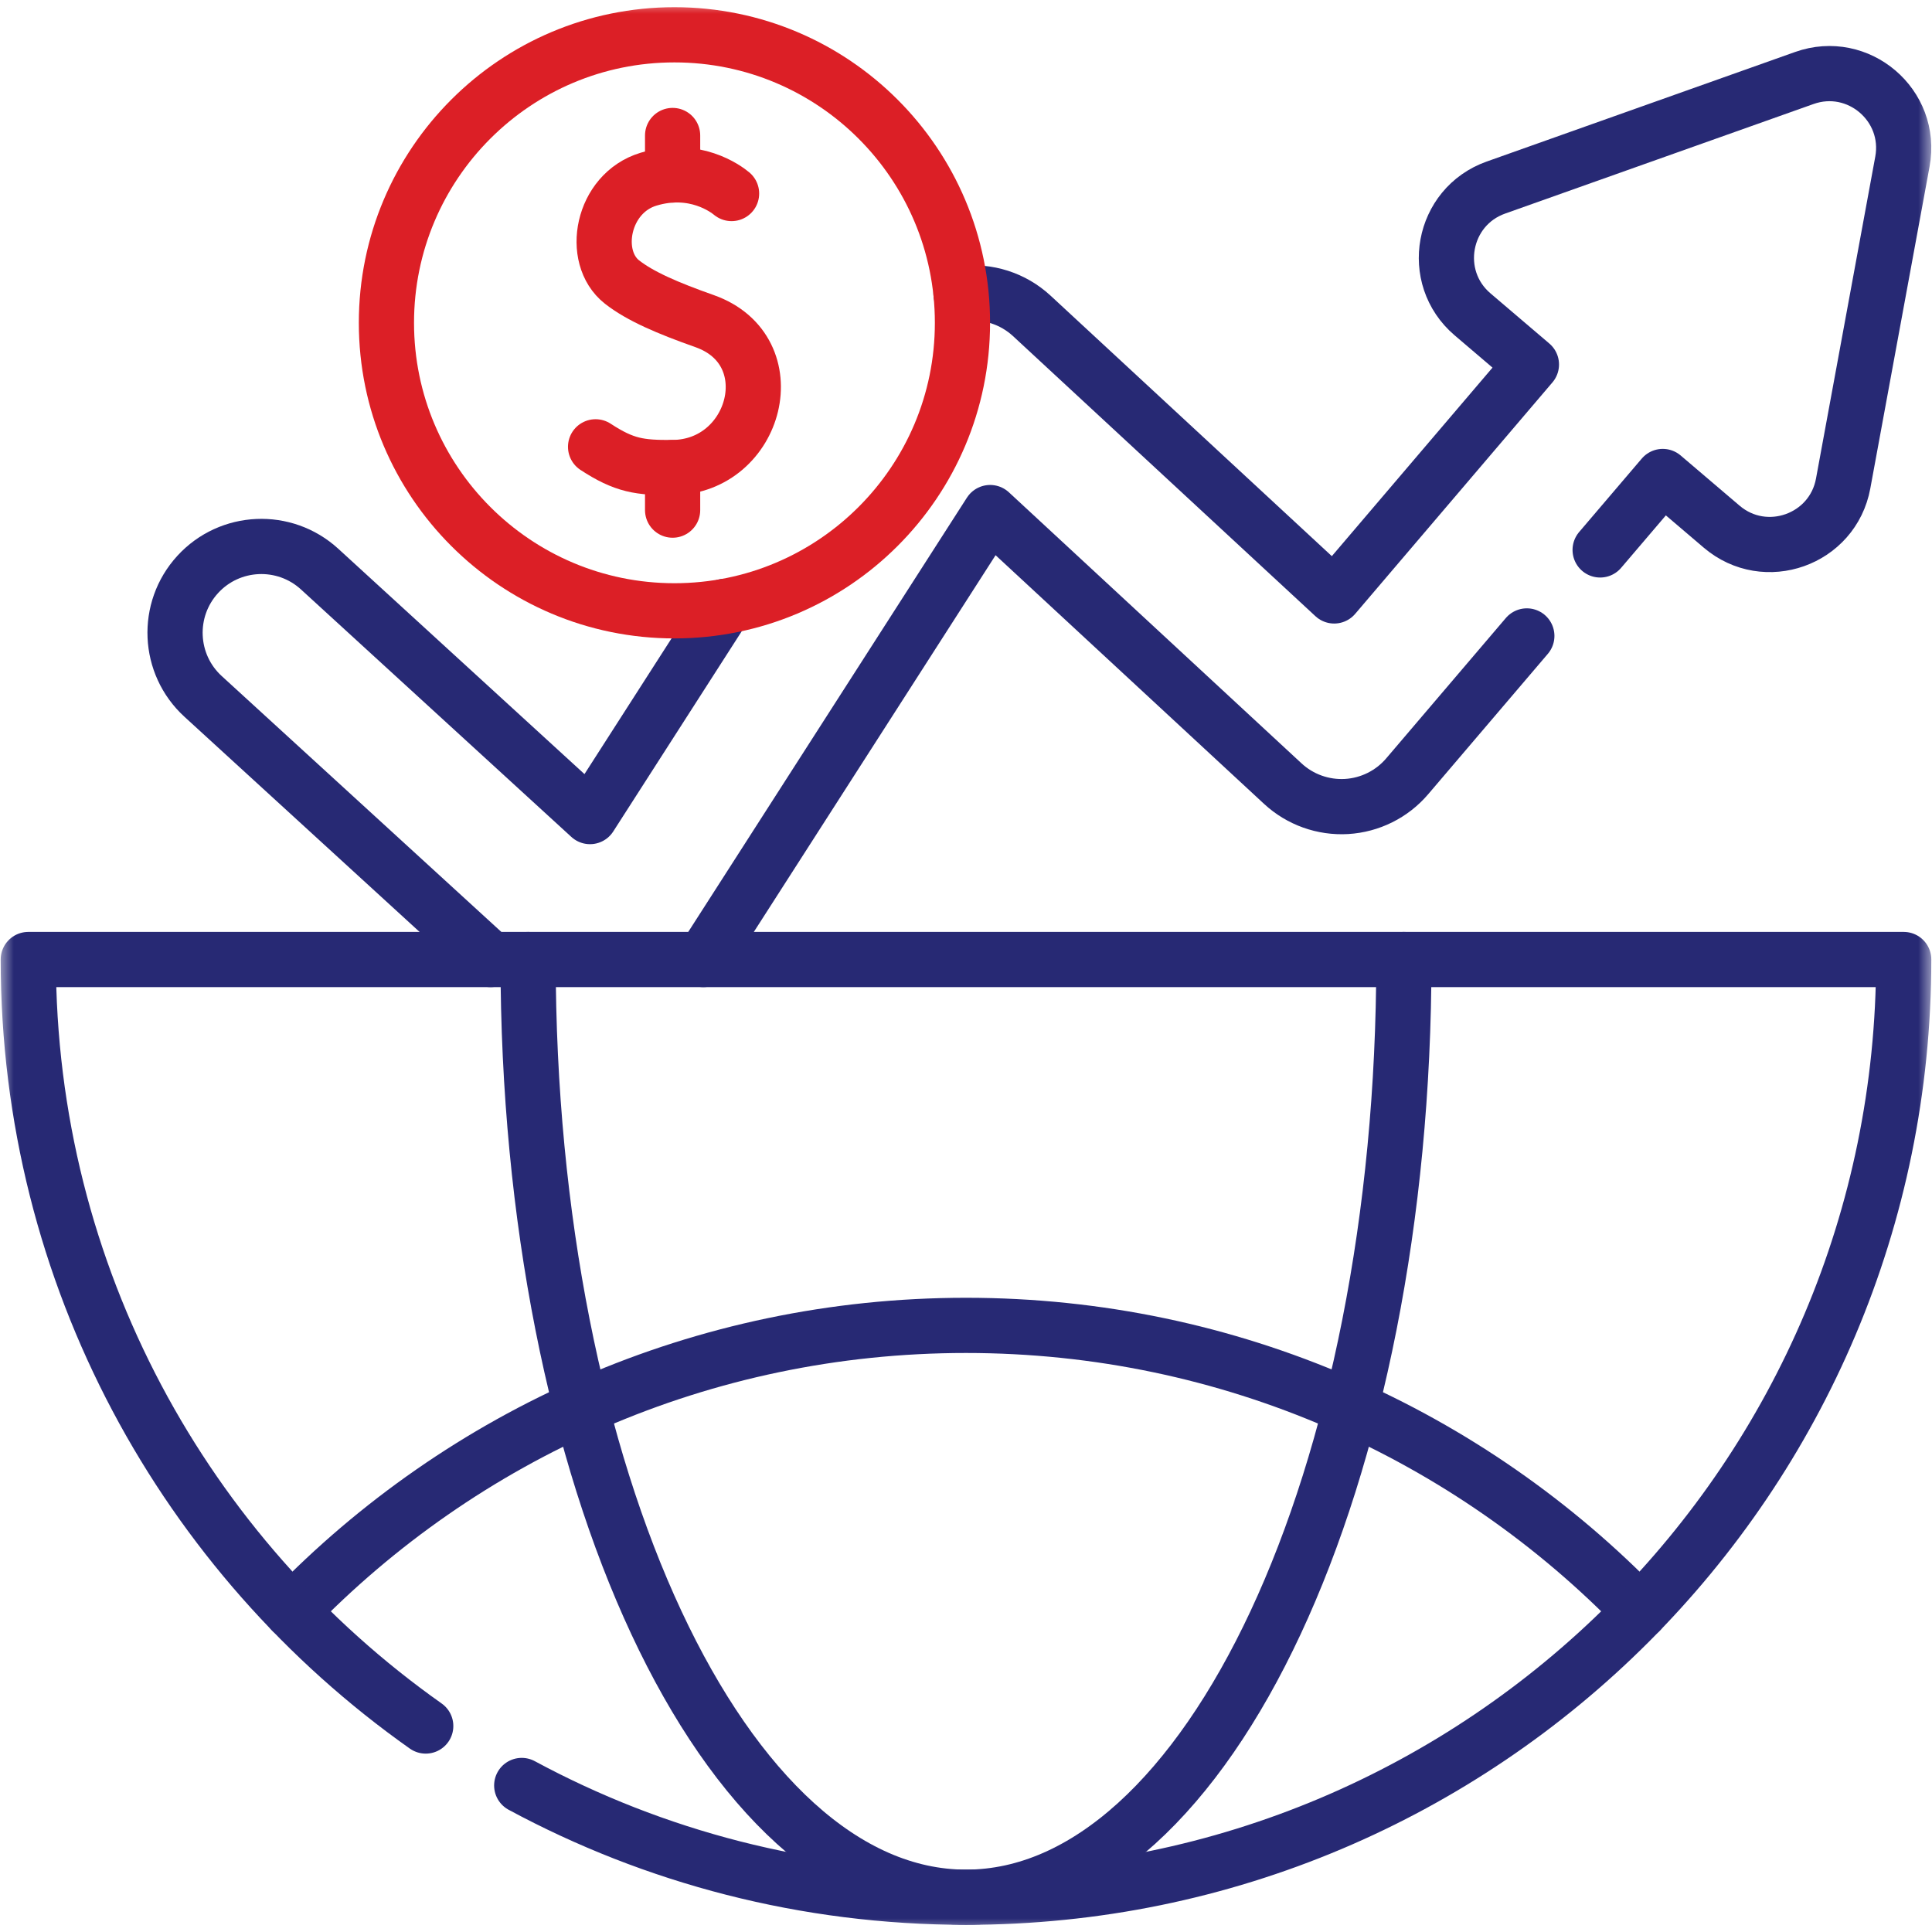 <?xml version="1.0" encoding="UTF-8"?>
<svg xmlns="http://www.w3.org/2000/svg" width="70" height="70" viewBox="0 0 70 70" fill="none">
  <g clip-path="url(#clip0_431_394)">
    <mask id="mask0_431_394" style="mask-type:luminance" maskUnits="userSpaceOnUse" x="0" y="0" width="70" height="70">
      <path d="M0 7.62939e-06H70V70H0V7.62939e-06Z" fill="white"></path>
    </mask>
    <g mask="url(#mask0_431_394)">
      <path d="M17.776 34.765L7.358 25.232C6.084 24.067 5.997 22.088 7.163 20.814C8.328 19.541 10.306 19.454 11.58 20.619L21.377 29.586L26.264 21.971" stroke="#272974" stroke-width="2" stroke-miterlimit="10" stroke-linecap="round" stroke-linejoin="round"></path>
      <path d="M25.483 34.765L35.875 18.571L46.48 28.394C47.105 28.972 47.939 29.27 48.789 29.221C49.64 29.17 50.433 28.775 50.985 28.127L55.32 23.041" stroke="#272974" stroke-width="2" stroke-miterlimit="10" stroke-linecap="round" stroke-linejoin="round"></path>
      <path d="M34.82 10.645C34.835 10.642 34.851 10.639 34.866 10.638C35.784 10.522 36.706 10.817 37.385 11.446L48.34 21.592L55.486 13.207L53.353 11.389C51.774 10.042 52.245 7.489 54.201 6.795L65.374 2.826C67.33 2.131 69.304 3.814 68.928 5.857L66.781 17.518C66.405 19.559 63.959 20.429 62.378 19.081L60.245 17.264L57.976 19.925" stroke="#272974" stroke-width="2" stroke-miterlimit="10" stroke-linecap="round" stroke-linejoin="round"></path>
      <path d="M10.575 58.381C16.752 51.992 25.41 48.021 35 48.021C44.59 48.021 53.249 51.992 59.425 58.381" stroke="#272974" stroke-width="2" stroke-miterlimit="10" stroke-linecap="round" stroke-linejoin="round"></path>
      <path d="M19.134 34.765C19.134 53.529 26.238 68.74 35 68.74C43.762 68.74 50.865 53.529 50.865 34.765" stroke="#272974" stroke-width="2" stroke-miterlimit="10" stroke-linecap="round" stroke-linejoin="round"></path>
      <path d="M18.903 64.691C23.693 67.274 29.176 68.74 35 68.74C53.763 68.74 68.975 53.529 68.975 34.765H1.025C1.025 46.24 6.714 56.386 15.425 62.537" stroke="#272974" stroke-width="2" stroke-miterlimit="10" stroke-linecap="round" stroke-linejoin="round"></path>
      <path d="M34.872 11.696C34.872 5.933 30.2 1.261 24.436 1.261C18.673 1.261 14.001 5.933 14.001 11.696C14.001 17.459 18.673 22.131 24.436 22.131C30.2 22.131 34.872 17.459 34.872 11.696Z" stroke="#DC1F26" stroke-width="2" stroke-miterlimit="10" stroke-linecap="round" stroke-linejoin="round"></path>
      <path d="M26.506 7.012C26.307 6.847 25.169 5.989 23.499 6.492C21.807 7.001 21.387 9.316 22.536 10.218C23.197 10.736 24.19 11.162 25.529 11.635C28.525 12.694 27.418 16.92 24.37 16.94C23.18 16.948 22.624 16.873 21.579 16.189" stroke="#DC1F26" stroke-width="2" stroke-miterlimit="10" stroke-linecap="round" stroke-linejoin="round"></path>
      <path d="M24.37 18.483V16.941" stroke="#DC1F26" stroke-width="2" stroke-miterlimit="10" stroke-linecap="round" stroke-linejoin="round"></path>
      <path d="M24.37 6.34V4.909" stroke="#DC1F26" stroke-width="2" stroke-miterlimit="10" stroke-linecap="round" stroke-linejoin="round"></path>
    </g>
  </g>
  <defs>
    <clipPath id="clip0_431_394">
      <rect width="70" height="70" fill="white"></rect>
    </clipPath>
  </defs>
</svg>
